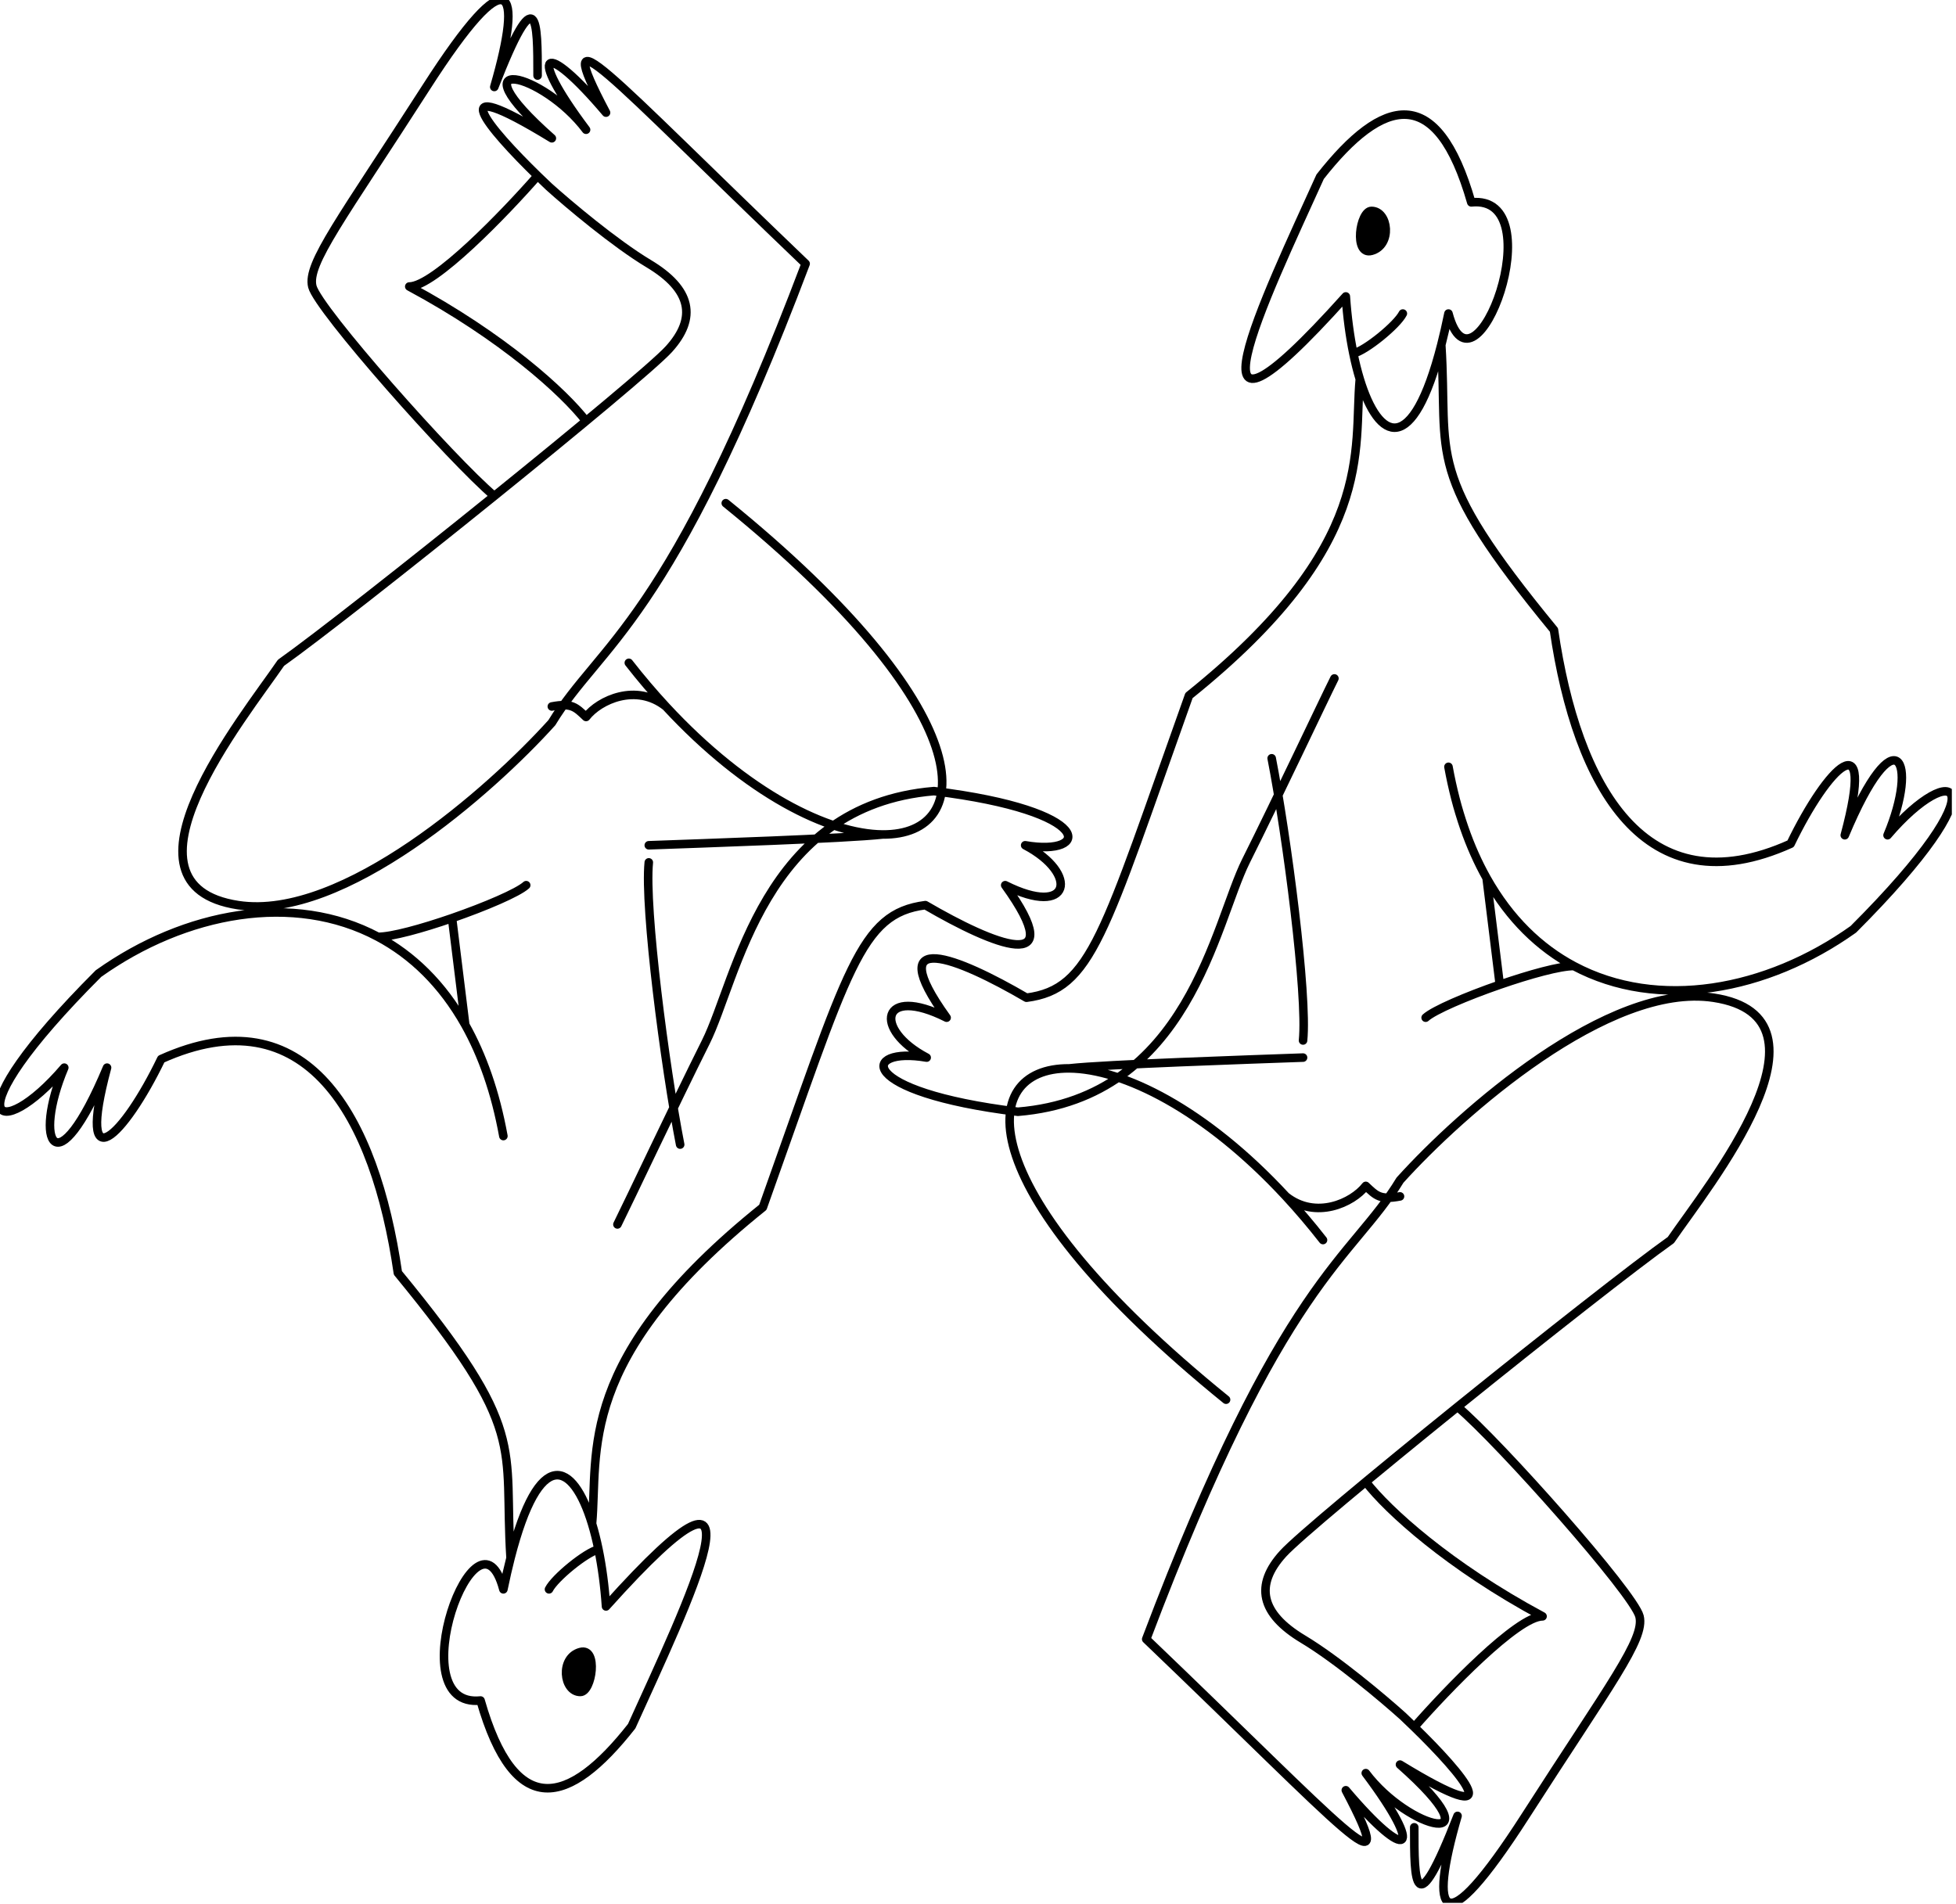 <?xml version="1.0" encoding="UTF-8"?> <svg xmlns="http://www.w3.org/2000/svg" width="343" height="334" viewBox="0 0 343 334" fill="none"><g clip-path="url(#clip0_616_5)"><path d="M240.498 36.992C243.498 36.992 244.176 43.007 240.498 43.992C237.321 44.844 238.45 36.992 240.498 36.992Z" fill="black"></path><path d="M237.321 61.992C236.699 58.964 236.243 55.57 235.999 51.991C205.499 85.992 221.999 51.991 231.499 30.991C242.499 16.991 251.998 14.492 257.999 35.491C272.499 33.991 258.499 71.991 253.999 54.991C253.587 56.992 253.166 58.822 252.739 60.492M237.321 61.992C239.498 61.492 244.998 56.989 245.998 54.991M237.321 61.992C237.652 63.605 238.031 65.114 238.45 66.492M252.739 60.492C253.999 80.492 249.498 82.492 272.498 110.492C276.498 137.992 288.499 159.496 313.998 147.992C320.499 134.492 328.998 125.992 323.498 146.492C332.498 124.992 336.498 133.492 330.998 146.492C342.498 132.992 351.498 136.492 324.998 162.992C309.759 173.835 290.741 177.293 275.998 169.437M252.739 60.492C247.718 80.124 241.797 77.49 238.45 66.492M253.999 134.492C255.404 142.222 257.705 148.687 260.684 153.992M249.998 178.492C251.439 177.179 257.164 174.73 262.998 172.71M275.998 169.437C270.007 166.245 264.722 161.184 260.684 153.992M275.998 169.437C273.626 169.411 268.267 170.886 262.998 172.71M260.684 153.992L262.998 172.71M238.45 66.492C237.321 78.992 241.499 95.496 208.498 121.992C193.498 163.992 191.498 173.492 179.998 174.992C167.998 167.992 154.498 162.492 165.998 178.492C154.498 172.71 152.998 180.492 162.498 185.492C150.998 183.492 149.998 191.492 178.498 194.992C208.498 192.492 212.999 161.992 218.499 150.992C223.999 139.992 231.999 122.992 233.999 118.992M222.999 132.996C225.666 146.663 229.299 174.492 228.499 182.492M231.999 217.492C229.851 214.741 227.678 212.191 225.499 209.836M214.999 245.492C170.138 209.119 170.849 187.262 187.499 187.385M255.592 246.748C270.693 234.554 286.894 221.817 292.999 217.492C299.499 207.992 323.498 178.492 300.499 174.992C282.1 172.192 256.166 195.159 245.499 206.992C236.999 220.992 224.999 223.992 200.999 287.492C236 320.992 245.998 332.992 235.999 313.992C246.998 326.992 249.998 324.992 239.499 310.992C246.999 320.992 262.998 324.992 245.499 309.492C265.502 321.716 256.461 311.157 247.999 302.91M255.592 246.748C241.011 258.522 227.455 269.79 224.999 272.492C219.999 277.992 220.999 282.992 228.499 287.492C234.499 291.092 242.665 297.992 245.998 300.992C246.652 301.608 247.323 302.252 247.999 302.91M255.592 246.748C262.998 252.992 286.499 279.492 287.499 283.492C288.499 287.492 282.259 295.492 267.499 318.492C252.739 341.492 250.5 335.992 255.592 318.492C247.999 337.992 247.996 329.992 247.999 320.492M247.999 302.91C253.666 296.438 266.1 283.492 270.499 283.492C254.099 274.692 243.348 264.897 239.499 259.897M225.499 209.836C230.699 213.961 237.166 210.996 239.499 207.996C241.332 209.725 241.999 210.496 245.499 209.836M225.499 209.836C211.305 194.494 196.875 187.455 187.499 187.385M187.499 187.385C193.899 186.671 219.332 185.826 228.499 185.492M240.498 36.992C243.498 36.992 244.176 43.007 240.498 43.992C237.321 44.844 238.45 36.992 240.498 36.992Z" stroke="black" stroke-width="1.5" stroke-linecap="round" stroke-linejoin="round"></path><path d="M101.771 296.754C98.771 296.754 98.094 290.739 101.771 289.754C104.949 288.902 103.819 296.754 101.771 296.754Z" fill="black"></path><path d="M104.949 271.754C105.571 274.782 106.027 278.176 106.271 281.755C136.771 247.754 120.271 281.755 110.771 302.756C99.771 316.756 90.271 319.254 84.271 298.255C69.771 299.755 83.771 261.755 88.271 278.755C88.683 276.755 89.103 274.924 89.53 273.254M104.949 271.754C102.771 272.254 97.271 276.757 96.271 278.755M104.949 271.754C104.617 270.141 104.238 268.632 103.819 267.254M89.53 273.254C88.271 253.254 92.771 251.254 69.771 223.254C65.771 195.754 53.77 174.25 28.271 185.754C21.77 199.254 13.271 207.754 18.771 187.254C9.771 208.754 5.771 200.254 11.271 187.254C-0.229 200.754 -9.229 197.254 17.271 170.754C32.51 159.911 51.528 156.453 66.271 164.309M89.53 273.254C94.551 253.622 100.473 256.257 103.819 267.254M88.271 199.254C86.865 191.524 84.565 185.059 81.586 179.754M92.271 155.254C90.831 156.568 85.106 159.016 79.271 161.036M66.271 164.309C72.262 167.501 77.547 172.562 81.586 179.754M66.271 164.309C68.644 164.335 74.002 162.86 79.271 161.036M81.586 179.754L79.271 161.036M103.819 267.254C104.949 254.754 100.771 238.25 133.771 211.754C148.771 169.754 150.771 160.254 162.271 158.754C174.271 165.754 187.771 171.254 176.271 155.254C187.771 161.036 189.271 153.254 179.771 148.254C191.271 150.254 192.271 142.254 163.771 138.754C133.771 141.254 129.271 171.754 123.771 182.754C118.271 193.754 110.27 210.754 108.271 214.754M119.271 200.75C116.604 187.083 112.971 159.254 113.771 151.254M110.271 116.254C112.419 119.005 114.592 121.555 116.771 123.91M127.271 88.254C172.131 124.628 171.421 146.484 154.771 146.361M86.677 86.998C71.576 99.192 55.376 111.929 49.27 116.254C42.77 125.754 18.771 155.254 41.77 158.754C60.17 161.554 86.104 138.587 96.77 126.754C105.27 112.754 117.271 109.754 141.271 46.254C106.27 12.754 96.271 0.754 106.271 19.754C95.271 6.754 92.271 8.754 102.771 22.754C95.27 12.754 79.271 8.754 96.77 24.254C76.768 12.03 85.809 22.589 94.27 30.836M86.677 86.998C101.258 75.224 114.814 63.956 117.271 61.254C122.271 55.754 121.271 50.754 113.771 46.254C107.771 42.654 99.604 35.754 96.271 32.754C95.618 32.138 94.946 31.494 94.27 30.836M86.677 86.998C79.271 80.754 55.77 54.254 54.77 50.254C53.77 46.254 60.011 38.254 74.77 15.254C89.53 -7.746 91.769 -2.246 86.677 15.254C94.27 -4.246 94.273 3.754 94.27 13.254M94.27 30.836C88.604 37.308 76.17 50.254 71.77 50.254C88.171 59.054 98.921 68.849 102.771 73.849M116.771 123.91C111.571 119.785 105.104 122.75 102.771 125.75C100.937 124.021 100.271 123.25 96.77 123.91M116.771 123.91C130.964 139.252 145.395 146.292 154.771 146.361M154.771 146.361C148.371 147.075 122.937 147.921 113.771 148.254M101.771 296.754C98.771 296.754 98.094 290.739 101.771 289.754C104.949 288.902 103.819 296.754 101.771 296.754Z" stroke="black" stroke-width="1.5" stroke-linecap="round" stroke-linejoin="round"></path></g><defs><clipPath id="clip0_616_5"><rect width="342.271" height="333.752" fill="white" transform="translate(-0.001 -0.004)"></rect></clipPath></defs></svg> 